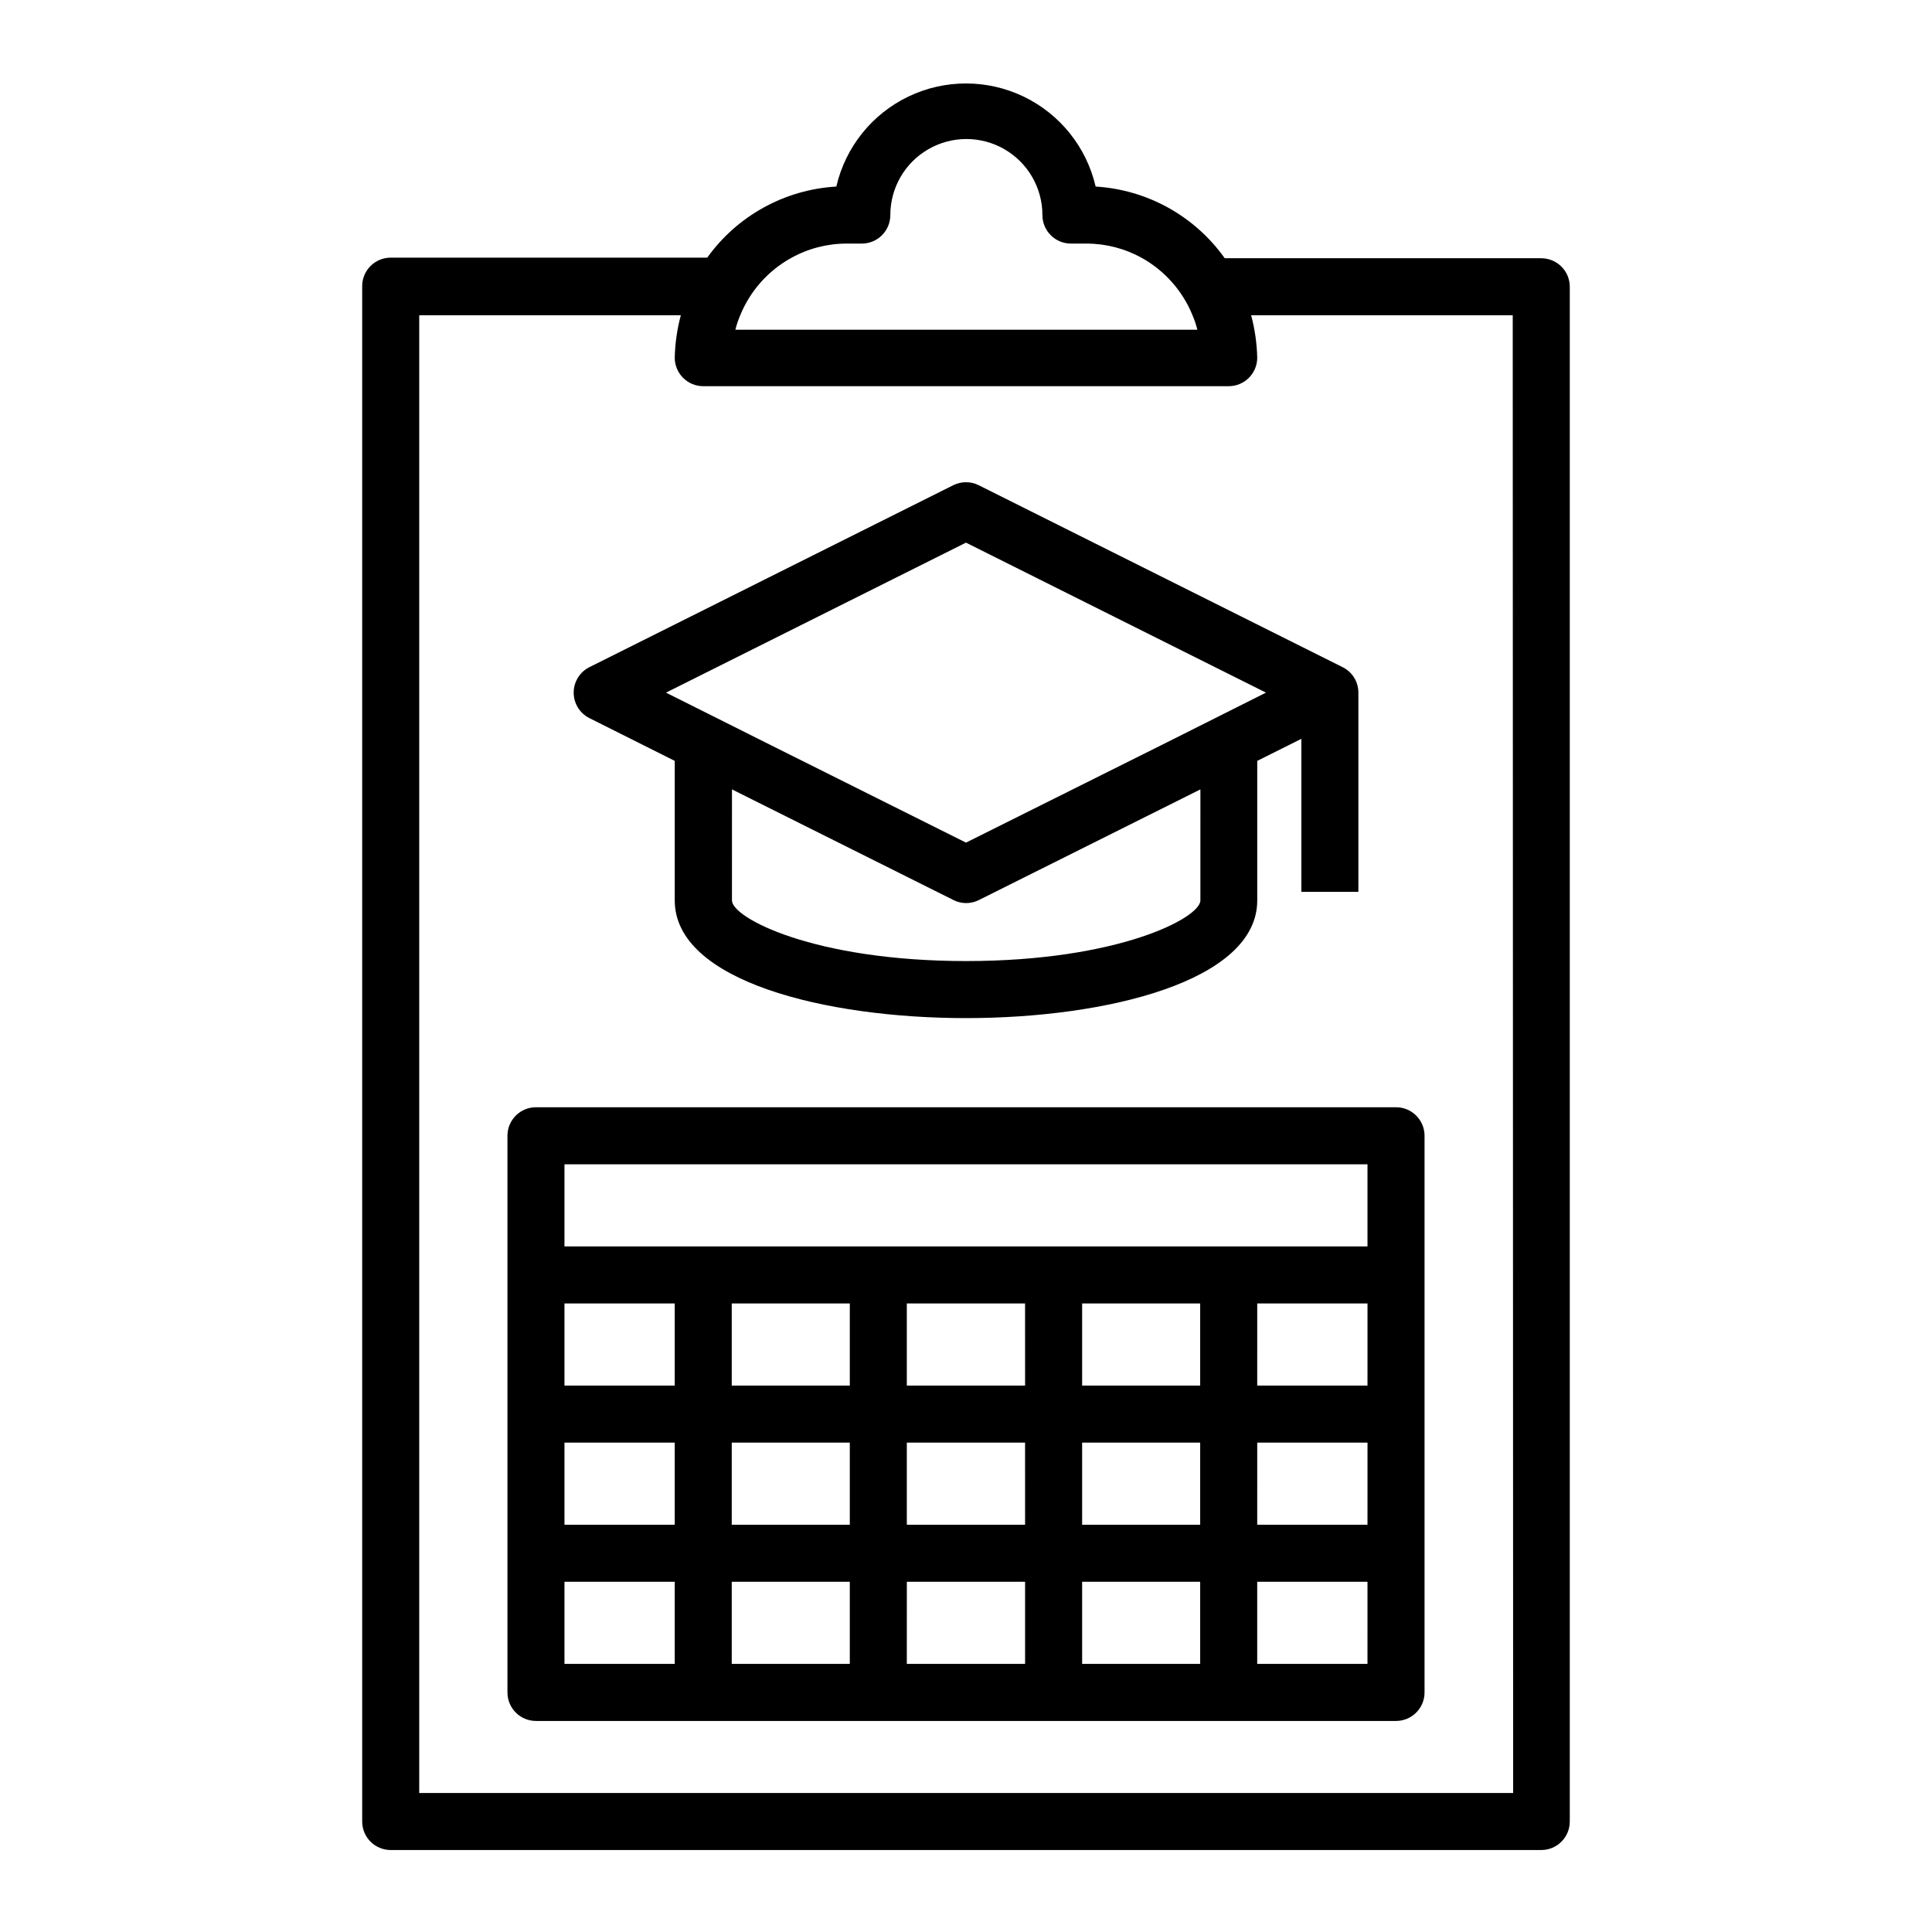 <?xml version="1.0" encoding="UTF-8"?>
<!-- Uploaded to: SVG Repo, www.svgrepo.com, Generator: SVG Repo Mixer Tools -->
<svg fill="#000000" width="800px" height="800px" version="1.1" viewBox="144 144 512 512" xmlns="http://www.w3.org/2000/svg">
 <g>
  <path d="m396.62 272.59-96.426 48.215c-2.551 1.281-4.164 3.894-4.164 6.75s1.613 5.469 4.164 6.75l22.621 11.336v36.98c0 21.41 40.004 31.188 77.184 31.188s77.184-9.773 77.184-31.188v-36.98l11.688-5.844v40.559h15.113v-52.801c0.008-2.863-1.613-5.484-4.18-6.75l-96.43-48.215c-2.125-1.062-4.625-1.062-6.754 0zm65.496 110.03c0 4.637-21.766 16.07-62.07 16.07s-62.07-11.438-62.07-16.07l0.004-29.422 58.695 29.32h-0.004c2.121 1.078 4.633 1.078 6.754 0l58.695-29.32zm-9.32-41.664-52.797 26.348-52.75-26.348-26.754-13.402 79.504-39.75 79.5 39.75z"/>
  <path d="m552.45 212.43h-83.887c-7.941-11.18-20.52-18.16-34.207-18.992-2.414-10.434-9.438-19.207-19.09-23.844-9.652-4.637-20.891-4.637-30.543 0-9.652 4.637-16.676 13.41-19.086 23.844-13.664 0.797-26.234 7.719-34.211 18.84h-83.883c-4.176 0-7.559 3.387-7.559 7.559v406.88c0 4.176 3.383 7.559 7.559 7.559h304.91c4.172 0 7.555-3.383 7.555-7.559v-406.72c0-4.176-3.383-7.559-7.555-7.559zm-198.9 0h-0.004c4.492-2.527 9.559-3.859 14.711-3.879h4.133c4.172 0 7.555-3.383 7.555-7.559 0-7.199 3.844-13.852 10.078-17.449 6.234-3.602 13.918-3.602 20.152 0 6.234 3.598 10.074 10.25 10.074 17.449 0 4.176 3.387 7.559 7.559 7.559h4.133c5.148 0.004 10.211 1.32 14.711 3.828 6.031 3.383 10.738 8.711 13.352 15.113 0.539 1.258 0.977 2.555 1.309 3.883h-122.43c0.332-1.328 0.77-2.625 1.309-3.883 2.621-6.383 7.328-11.695 13.352-15.062zm191.45 406.73h-289.9v-391.61h69.324c-0.98 3.668-1.523 7.441-1.609 11.238 0 4.172 3.383 7.555 7.555 7.555h139.25c4.172 0 7.559-3.383 7.559-7.555-0.09-3.797-0.633-7.57-1.613-11.238h69.324z"/>
  <path d="m278.48 444.99v147.52c0 4.176 3.383 7.559 7.555 7.559h227.93c4.172 0 7.555-3.383 7.555-7.559v-147.52c0-4.172-3.383-7.559-7.555-7.559h-227.93c-4.172 0-7.555 3.387-7.555 7.559zm227.92 29.32h-212.81v-21.762h212.81zm0 36.879h-29.223l0.004-21.762h29.223zm0 36.879h-29.223l0.004-21.762h29.223zm-212.81 15.113h29.223v21.766h-29.223zm0-36.879h29.223v21.766h-29.223zm0-36.879h29.223v21.766h-29.223zm168.47 21.766h-31.285v-21.762h31.285zm0 36.879h-31.285v-21.762h31.285zm0 36.879h-31.285v-21.762h31.285zm-124.14-21.762h31.285v21.766l-31.285-0.004zm0-36.879h31.285v21.766l-31.285-0.004zm77.738 21.766-31.34-0.004v-21.762h31.336zm-31.336 15.113h31.336v21.766l-31.34-0.004zm31.336-51.992-31.34-0.004v-21.762h31.336zm-46.453 0-31.285-0.004v-21.762h31.285zm137.19 73.754h-29.223l0.004-21.762h29.223z"/>
 </g>
</svg>